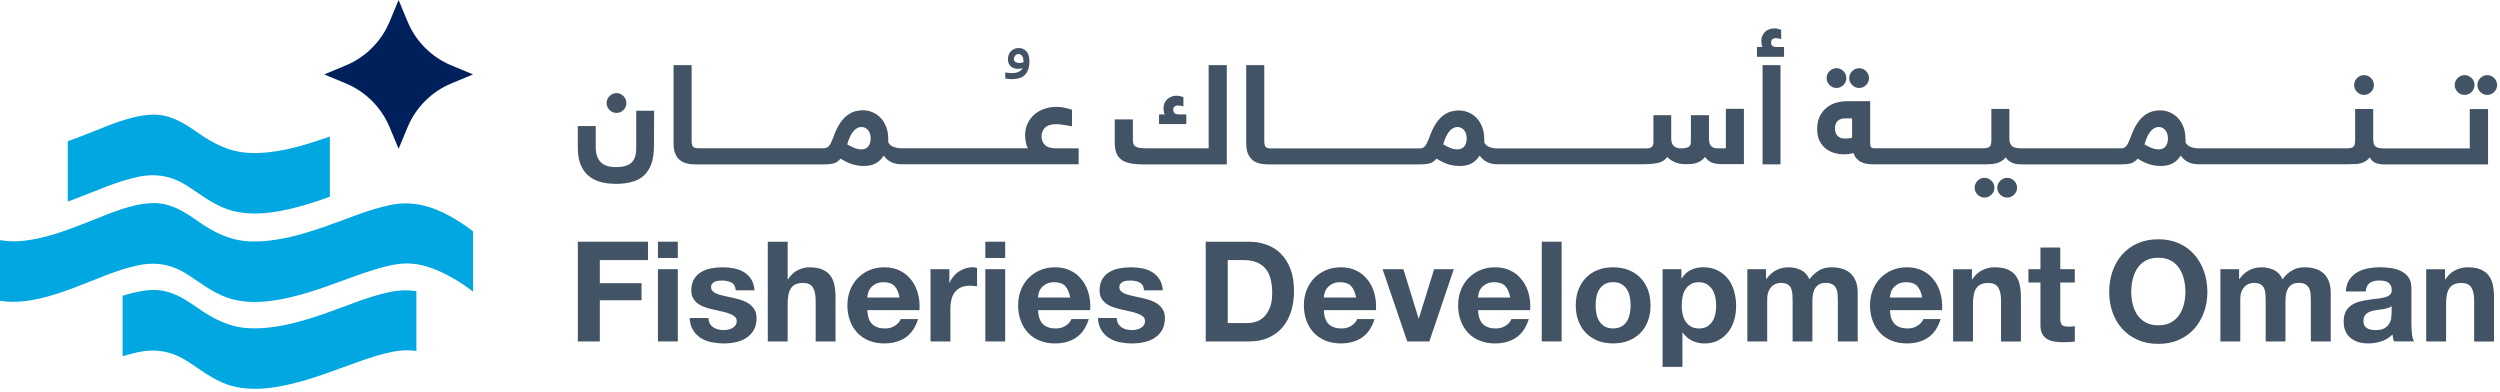 <svg width="555" height="87" viewBox="0 0 555 87" fill="none" xmlns="http://www.w3.org/2000/svg">
<g clip-path="url(#clip0_2060_764)">
<path d="M100.22 18.51L105.01 16.52L100.22 14.53C95.82 12.7 92.31 9.2 90.48 4.79L88.49 0L86.5 4.79C84.67 9.19 81.17 12.7 76.76 14.53L71.97 16.52L76.76 18.51C81.16 20.34 84.67 23.84 86.5 28.25L88.49 33.04L90.48 28.25C92.31 23.85 95.81 20.34 100.22 18.51Z" fill="#00205C"/>
<path d="M73.24 30.291C72.82 30.441 72.4 30.59 71.97 30.741C66.63 32.581 60.94 34.221 55.24 33.941C50.87 33.721 47.29 31.84 43.78 29.37C40.71 27.21 37.64 25.311 33.74 25.46C29.01 25.64 24.41 27.75 20.07 29.451C18.41 30.101 16.74 30.75 15.04 31.36V44.751C15.46 44.6 15.87 44.45 16.28 44.3C21.05 42.531 25.75 40.27 30.76 39.24C34.76 38.42 38.29 39.12 41.7 41.34C44.98 43.471 47.96 45.92 51.85 46.861C57.12 48.13 62.83 46.931 67.92 45.441C69.71 44.91 71.48 44.31 73.23 43.681V30.3L73.24 30.291Z" fill="#00A7E1"/>
<path d="M92.44 64.63C90.59 64.36 88.68 64.39 86.71 64.79C81.65 65.83 76.84 67.98 71.97 69.66C66.63 71.5 60.94 73.14 55.24 72.86C50.87 72.64 47.29 70.76 43.78 68.29C40.71 66.13 37.64 64.23 33.74 64.38C31.53 64.46 29.36 64.98 27.22 65.66V79.09C28.39 78.73 29.57 78.41 30.77 78.16C34.77 77.34 38.3 78.04 41.71 80.26C44.99 82.39 47.97 84.84 51.86 85.78C57.13 87.05 62.84 85.85 67.93 84.36C73.21 82.81 78.26 80.59 83.53 79.01C85.85 78.32 88.28 77.71 90.72 77.77C91.3 77.78 91.87 77.84 92.44 77.93V64.63Z" fill="#00A7E1"/>
<path d="M105.01 51.35C103.44 50.13 101.76 49.02 100.04 48.06C95.85 45.72 91.47 44.52 86.71 45.5C81.64 46.54 76.84 48.69 71.97 50.37C66.63 52.21 60.94 53.85 55.24 53.57C50.87 53.35 47.29 51.47 43.78 49C40.71 46.84 37.64 44.94 33.74 45.09C29.01 45.27 24.41 47.38 20.07 49.08C15.03 51.05 9.84 53.13 4.38 53.53C2.91 53.64 1.44 53.55 0 53.31V66.77C0.27 66.81 0.54 66.86 0.81 66.89C6.08 67.46 11.41 65.74 16.29 63.94C21.06 62.17 25.76 59.91 30.77 58.88C34.77 58.06 38.3 58.76 41.71 60.98C44.99 63.11 47.97 65.56 51.86 66.5C57.13 67.77 62.84 66.57 67.93 65.08C73.21 63.53 78.26 61.31 83.53 59.73C85.85 59.04 88.28 58.43 90.72 58.49C93.41 58.56 96.02 59.46 98.42 60.62C100.73 61.74 102.97 63.14 105.01 64.74V51.37V51.35Z" fill="#00A7E1"/>
<path d="M128.28 75.8H133.16V66.66H142.42V62.87H133.16V57.74H143.85V53.66H128.28V75.8Z" fill="#415364"/>
<path d="M150.47 59.76H146.06V75.8H150.47V59.76Z" fill="#415364"/>
<path d="M150.47 53.66H146.06V57.27H150.47V53.66Z" fill="#415364"/>
<path d="M166.37 67.5C165.89 67.15 165.35 66.88 164.74 66.67C164.13 66.46 163.5 66.29 162.85 66.15C162.24 66.01 161.64 65.88 161.04 65.75C160.44 65.63 159.9 65.48 159.44 65.33C158.97 65.17 158.59 64.97 158.3 64.72C158.01 64.47 157.86 64.15 157.86 63.76C157.86 63.43 157.94 63.17 158.11 62.98C158.28 62.79 158.48 62.63 158.72 62.52C158.96 62.41 159.22 62.34 159.52 62.32C159.81 62.29 160.08 62.28 160.32 62.28C161.11 62.28 161.8 62.43 162.38 62.73C162.96 63.03 163.28 63.6 163.33 64.45H167.51C167.43 63.46 167.18 62.64 166.76 61.99C166.34 61.34 165.8 60.82 165.16 60.42C164.51 60.02 163.78 59.74 162.97 59.58C162.16 59.42 161.31 59.34 160.43 59.34C159.55 59.34 158.72 59.42 157.9 59.57C157.08 59.72 156.34 59.99 155.67 60.38C155 60.77 154.47 61.29 154.07 61.97C153.67 62.64 153.47 63.48 153.47 64.49C153.47 65.2 153.61 65.79 153.9 66.27C154.19 66.75 154.57 67.16 155.05 67.48C155.53 67.81 156.07 68.07 156.68 68.26C157.29 68.46 157.91 68.62 158.55 68.76C159.34 68.92 160.05 69.08 160.67 69.24C161.29 69.4 161.81 69.57 162.23 69.75C162.65 69.93 162.98 70.15 163.21 70.38C163.44 70.62 163.55 70.91 163.55 71.24C163.55 71.63 163.46 71.96 163.27 72.22C163.09 72.48 162.86 72.69 162.58 72.84C162.3 72.99 161.99 73.1 161.64 73.17C161.29 73.24 160.97 73.28 160.66 73.28C160.23 73.28 159.81 73.23 159.41 73.13C159.01 73.03 158.65 72.88 158.34 72.66C158.03 72.44 157.77 72.16 157.58 71.82C157.39 71.48 157.29 71.07 157.29 70.59H153.11C153.15 71.64 153.4 72.53 153.84 73.26C154.28 73.99 154.85 74.57 155.54 75.02C156.23 75.47 157.02 75.78 157.92 75.96C158.81 76.14 159.73 76.24 160.66 76.24C161.59 76.24 162.45 76.15 163.33 75.96C164.21 75.78 164.99 75.46 165.67 75.02C166.35 74.58 166.91 74 167.33 73.29C167.75 72.57 167.96 71.69 167.96 70.64C167.96 69.9 167.82 69.28 167.53 68.78C167.24 68.28 166.86 67.85 166.38 67.5" fill="#415364"/>
<path d="M184.31 61.15C183.88 60.58 183.28 60.14 182.53 59.82C181.78 59.5 180.81 59.34 179.63 59.34C178.81 59.34 177.96 59.56 177.09 59.99C176.22 60.42 175.51 61.1 174.94 62.01H174.86V53.66H170.45V75.8H174.86V67.39C174.86 65.76 175.13 64.59 175.67 63.88C176.21 63.16 177.07 62.81 178.27 62.81C179.3 62.81 180.03 63.14 180.45 63.79C180.87 64.44 181.08 65.43 181.08 66.75V75.81H185.49V65.95C185.49 64.95 185.4 64.05 185.23 63.23C185.06 62.42 184.75 61.73 184.32 61.16" fill="#415364"/>
<path d="M192.53 66.05C192.55 65.75 192.62 65.4 192.73 65C192.84 64.6 193.03 64.23 193.32 63.89C193.6 63.54 193.98 63.25 194.44 63.01C194.91 62.77 195.49 62.65 196.18 62.65C197.26 62.65 198.07 62.94 198.6 63.51C199.13 64.08 199.49 64.93 199.7 66.05H192.54H192.53ZM202.37 62.25C201.72 61.36 200.89 60.65 199.87 60.13C198.86 59.6 197.67 59.34 196.32 59.34C195.09 59.34 193.98 59.56 192.98 59.99C191.98 60.42 191.11 61.02 190.39 61.77C189.67 62.52 189.11 63.42 188.71 64.45C188.31 65.49 188.12 66.6 188.12 67.79C188.12 68.98 188.31 70.16 188.7 71.2C189.08 72.24 189.63 73.13 190.33 73.88C191.03 74.63 191.89 75.21 192.9 75.62C193.91 76.03 195.06 76.24 196.33 76.24C198.14 76.24 199.69 75.82 200.97 74.97C202.26 74.12 203.2 72.75 203.81 70.84H199.94C199.8 71.33 199.41 71.8 198.77 72.25C198.13 72.7 197.37 72.92 196.48 72.92C195.23 72.92 194.28 72.59 193.62 71.94C192.96 71.29 192.6 70.26 192.55 68.85H204.12C204.21 67.6 204.1 66.41 203.81 65.28C203.52 64.15 203.05 63.13 202.39 62.25" fill="#415364"/>
<path d="M214.34 59.58C213.81 59.74 213.32 59.98 212.87 60.28C212.41 60.58 212.01 60.95 211.66 61.37C211.31 61.79 211.03 62.25 210.84 62.75H210.76V59.76H206.58V75.8H210.99V68.58C210.99 67.88 211.06 67.21 211.2 66.57C211.34 65.94 211.58 65.39 211.92 64.93C212.26 64.47 212.71 64.1 213.28 63.83C213.84 63.56 214.53 63.42 215.33 63.42C215.59 63.42 215.87 63.44 216.16 63.47C216.45 63.5 216.7 63.54 216.91 63.58V59.48C216.59 59.38 216.27 59.33 215.93 59.33C215.4 59.33 214.87 59.41 214.34 59.57" fill="#415364"/>
<path d="M223.15 59.76H218.74V75.8H223.15V59.76Z" fill="#415364"/>
<path d="M223.15 53.66H218.74V57.27H223.15V53.66Z" fill="#415364"/>
<path d="M230.42 66.05C230.44 65.75 230.51 65.4 230.61 65C230.72 64.6 230.91 64.23 231.2 63.89C231.48 63.54 231.86 63.25 232.32 63.01C232.79 62.77 233.37 62.65 234.06 62.65C235.14 62.65 235.95 62.94 236.48 63.51C237.01 64.08 237.37 64.93 237.58 66.05H230.42ZM240.27 62.25C239.62 61.36 238.79 60.65 237.77 60.13C236.76 59.6 235.57 59.34 234.22 59.34C232.99 59.34 231.88 59.56 230.88 59.99C229.88 60.42 229.01 61.02 228.29 61.77C227.57 62.52 227.01 63.42 226.61 64.45C226.21 65.49 226.02 66.6 226.02 67.79C226.02 68.98 226.21 70.16 226.6 71.2C226.98 72.24 227.53 73.13 228.23 73.88C228.93 74.63 229.79 75.21 230.8 75.62C231.81 76.03 232.96 76.24 234.23 76.24C236.04 76.24 237.59 75.82 238.87 74.97C240.16 74.12 241.1 72.75 241.71 70.84H237.84C237.7 71.33 237.31 71.8 236.67 72.25C236.03 72.7 235.27 72.92 234.38 72.92C233.13 72.92 232.18 72.59 231.52 71.94C230.86 71.29 230.5 70.26 230.45 68.85H242.02C242.11 67.6 242 66.41 241.71 65.28C241.42 64.15 240.95 63.13 240.29 62.25" fill="#415364"/>
<path d="M257.01 67.5C256.53 67.15 255.99 66.88 255.38 66.67C254.77 66.46 254.14 66.29 253.49 66.15C252.88 66.01 252.28 65.88 251.68 65.75C251.08 65.63 250.54 65.48 250.08 65.33C249.61 65.17 249.23 64.97 248.94 64.72C248.65 64.47 248.5 64.15 248.5 63.76C248.5 63.43 248.58 63.17 248.75 62.98C248.92 62.79 249.12 62.63 249.36 62.52C249.6 62.41 249.86 62.34 250.16 62.32C250.45 62.29 250.72 62.28 250.96 62.28C251.75 62.28 252.44 62.43 253.02 62.73C253.6 63.03 253.92 63.6 253.97 64.45H258.15C258.07 63.46 257.82 62.64 257.4 61.99C256.98 61.34 256.44 60.82 255.8 60.42C255.15 60.02 254.42 59.74 253.61 59.58C252.8 59.42 251.95 59.34 251.07 59.34C250.19 59.34 249.36 59.42 248.54 59.57C247.72 59.72 246.98 59.99 246.31 60.38C245.64 60.77 245.11 61.29 244.71 61.97C244.31 62.64 244.11 63.48 244.11 64.49C244.11 65.2 244.25 65.79 244.54 66.27C244.83 66.75 245.21 67.16 245.69 67.48C246.17 67.81 246.71 68.07 247.32 68.26C247.93 68.46 248.55 68.62 249.19 68.76C249.98 68.92 250.69 69.08 251.31 69.24C251.93 69.4 252.45 69.57 252.87 69.75C253.29 69.93 253.62 70.15 253.85 70.38C254.08 70.62 254.19 70.91 254.19 71.24C254.19 71.63 254.1 71.96 253.91 72.22C253.73 72.48 253.5 72.69 253.22 72.84C252.94 72.99 252.63 73.1 252.28 73.17C251.93 73.24 251.61 73.28 251.3 73.28C250.87 73.28 250.45 73.23 250.05 73.13C249.65 73.03 249.29 72.88 248.98 72.66C248.67 72.44 248.41 72.16 248.22 71.82C248.03 71.48 247.93 71.07 247.93 70.59H243.75C243.79 71.64 244.04 72.53 244.48 73.26C244.92 73.99 245.49 74.57 246.18 75.02C246.87 75.47 247.66 75.78 248.56 75.96C249.45 76.14 250.37 76.24 251.3 76.24C252.23 76.24 253.09 76.15 253.97 75.96C254.85 75.78 255.63 75.46 256.31 75.02C256.99 74.58 257.55 74 257.97 73.29C258.39 72.57 258.61 71.69 258.61 70.64C258.61 69.9 258.47 69.28 258.18 68.78C257.89 68.28 257.51 67.85 257.03 67.5" fill="#415364"/>
<path d="M281.95 68.17C281.63 69.02 281.22 69.71 280.71 70.24C280.2 70.77 279.61 71.15 278.94 71.38C278.28 71.61 277.59 71.72 276.89 71.72H272.56V57.74H276.03C277.23 57.74 278.24 57.91 279.06 58.26C279.87 58.61 280.53 59.1 281.03 59.74C281.53 60.38 281.89 61.15 282.1 62.05C282.32 62.95 282.43 63.95 282.43 65.06C282.43 66.29 282.27 67.32 281.96 68.17M284.42 56.38C283.52 55.47 282.45 54.79 281.22 54.34C279.99 53.88 278.66 53.66 277.22 53.66H267.67V75.8H277.22C278.92 75.8 280.4 75.52 281.65 74.95C282.9 74.38 283.94 73.6 284.77 72.61C285.6 71.62 286.22 70.44 286.64 69.07C287.06 67.7 287.27 66.22 287.27 64.61C287.27 62.77 287.02 61.16 286.51 59.79C286.01 58.42 285.3 57.29 284.4 56.38" fill="#415364"/>
<path d="M293.88 66.05C293.9 65.75 293.97 65.4 294.08 65C294.19 64.6 294.38 64.23 294.67 63.89C294.95 63.54 295.33 63.25 295.79 63.01C296.26 62.77 296.84 62.65 297.53 62.65C298.61 62.65 299.42 62.94 299.95 63.51C300.48 64.08 300.84 64.93 301.05 66.05H293.89H293.88ZM303.72 62.25C303.07 61.36 302.24 60.65 301.22 60.13C300.21 59.6 299.02 59.34 297.66 59.34C296.43 59.34 295.32 59.56 294.32 59.99C293.32 60.42 292.45 61.02 291.73 61.77C291.01 62.52 290.45 63.42 290.05 64.45C289.65 65.49 289.46 66.6 289.46 67.79C289.46 68.98 289.65 70.16 290.04 71.2C290.42 72.24 290.97 73.13 291.67 73.88C292.37 74.63 293.23 75.21 294.24 75.62C295.25 76.03 296.4 76.24 297.66 76.24C299.47 76.24 301.02 75.82 302.31 74.97C303.6 74.12 304.54 72.75 305.15 70.84H301.28C301.14 71.33 300.75 71.8 300.11 72.25C299.47 72.7 298.71 72.92 297.82 72.92C296.57 72.92 295.62 72.59 294.96 71.94C294.3 71.29 293.94 70.26 293.89 68.85H305.46C305.55 67.6 305.44 66.41 305.15 65.28C304.86 64.15 304.39 63.13 303.73 62.25" fill="#415364"/>
<path d="M314.98 70.71H314.93L311.55 59.76H306.93L312.41 75.8H317.32L322.74 59.76H318.38L314.98 70.71Z" fill="#415364"/>
<path d="M328.11 66.05C328.13 65.75 328.2 65.4 328.3 65C328.41 64.6 328.6 64.23 328.89 63.89C329.17 63.54 329.55 63.25 330.01 63.01C330.48 62.77 331.06 62.65 331.75 62.65C332.83 62.65 333.64 62.94 334.17 63.51C334.7 64.08 335.06 64.93 335.27 66.05H328.11ZM337.95 62.25C337.3 61.36 336.47 60.65 335.45 60.13C334.44 59.6 333.25 59.34 331.9 59.34C330.67 59.34 329.56 59.56 328.56 59.99C327.56 60.42 326.69 61.02 325.97 61.77C325.25 62.52 324.69 63.42 324.29 64.45C323.89 65.49 323.7 66.6 323.7 67.79C323.7 68.98 323.89 70.16 324.28 71.2C324.66 72.24 325.21 73.13 325.91 73.88C326.61 74.63 327.47 75.21 328.48 75.62C329.49 76.03 330.64 76.24 331.91 76.24C333.72 76.24 335.27 75.82 336.55 74.97C337.84 74.12 338.78 72.75 339.39 70.84H335.52C335.38 71.33 334.99 71.8 334.35 72.25C333.71 72.7 332.95 72.92 332.06 72.92C330.81 72.92 329.86 72.59 329.2 71.94C328.54 71.29 328.18 70.26 328.13 68.85H339.7C339.79 67.6 339.68 66.41 339.39 65.28C339.1 64.15 338.63 63.13 337.97 62.25" fill="#415364"/>
<path d="M346.68 53.66H342.27V75.8H346.68V53.66Z" fill="#415364"/>
<path d="M361.81 69.67C361.68 70.28 361.47 70.83 361.18 71.31C360.88 71.79 360.48 72.18 359.98 72.47C359.48 72.76 358.85 72.91 358.1 72.91C357.35 72.91 356.73 72.76 356.24 72.47C355.75 72.18 355.35 71.79 355.04 71.31C354.74 70.83 354.52 70.28 354.41 69.67C354.29 69.06 354.23 68.43 354.23 67.79C354.23 67.15 354.29 66.52 354.41 65.89C354.53 65.27 354.74 64.72 355.04 64.25C355.34 63.78 355.74 63.39 356.24 63.09C356.73 62.79 357.35 62.64 358.1 62.64C358.85 62.64 359.48 62.79 359.98 63.09C360.48 63.39 360.89 63.77 361.18 64.25C361.48 64.72 361.69 65.27 361.81 65.89C361.93 66.51 362 67.15 362 67.79C362 68.43 361.94 69.06 361.81 69.67ZM364.15 61.65C363.42 60.91 362.55 60.34 361.53 59.94C360.51 59.54 359.37 59.34 358.1 59.34C356.83 59.34 355.71 59.54 354.69 59.94C353.68 60.34 352.81 60.91 352.09 61.65C351.37 62.39 350.81 63.28 350.41 64.32C350.01 65.36 349.82 66.52 349.82 67.8C349.82 69.08 350.02 70.25 350.41 71.28C350.81 72.31 351.36 73.19 352.09 73.93C352.81 74.67 353.68 75.24 354.69 75.64C355.7 76.04 356.84 76.24 358.1 76.24C359.36 76.24 360.51 76.04 361.53 75.64C362.55 75.24 363.42 74.67 364.15 73.93C364.88 73.19 365.44 72.31 365.83 71.28C366.22 70.25 366.42 69.09 366.42 67.8C366.42 66.51 366.22 65.36 365.83 64.32C365.44 63.28 364.88 62.39 364.15 61.65Z" fill="#415364"/>
<path d="M380.8 69.73C380.67 70.34 380.46 70.87 380.16 71.34C379.86 71.81 379.46 72.19 378.98 72.48C378.5 72.77 377.9 72.92 377.18 72.92C376.46 72.92 375.85 72.77 375.37 72.48C374.89 72.19 374.49 71.81 374.19 71.34C373.89 70.87 373.67 70.34 373.54 69.73C373.41 69.12 373.34 68.49 373.34 67.83C373.34 67.17 373.4 66.55 373.52 65.92C373.64 65.29 373.85 64.73 374.15 64.26C374.45 63.79 374.85 63.4 375.33 63.1C375.81 62.8 376.41 62.65 377.13 62.65C377.85 62.65 378.43 62.8 378.92 63.1C379.41 63.4 379.81 63.79 380.12 64.27C380.43 64.75 380.65 65.31 380.79 65.93C380.93 66.55 380.99 67.19 380.99 67.83C380.99 68.47 380.93 69.13 380.8 69.73ZM383.63 61.94C383.03 61.16 382.27 60.53 381.36 60.05C380.45 59.57 379.36 59.33 378.11 59.33C377.12 59.33 376.21 59.53 375.39 59.92C374.56 60.31 373.88 60.94 373.35 61.81H373.27V59.76H369.09V81.45H373.5V73.82H373.57C374.1 74.61 374.79 75.21 375.64 75.63C376.49 76.04 377.4 76.25 378.37 76.25C379.55 76.25 380.58 76.02 381.46 75.55C382.34 75.08 383.07 74.47 383.67 73.7C384.26 72.94 384.7 72.05 384.99 71.06C385.28 70.06 385.42 69.03 385.42 67.97C385.42 66.83 385.28 65.74 384.99 64.69C384.7 63.64 384.26 62.73 383.66 61.95" fill="#415364"/>
<path d="M410.75 60.63C410.23 60.17 409.61 59.84 408.89 59.64C408.17 59.44 407.39 59.34 406.54 59.34C405.42 59.34 404.45 59.61 403.64 60.15C402.82 60.69 402.17 61.31 401.7 62.01C401.27 61.03 400.63 60.34 399.79 59.94C398.95 59.54 398.02 59.34 397.02 59.34C396.02 59.34 395.05 59.57 394.23 60.02C393.41 60.48 392.71 61.12 392.14 61.94H392.06V59.76H387.91V75.8H392.32V66.49C392.32 65.71 392.43 65.07 392.66 64.59C392.89 64.1 393.16 63.73 393.47 63.47C393.78 63.21 394.11 63.03 394.45 62.94C394.79 62.85 395.06 62.8 395.28 62.8C396 62.8 396.54 62.92 396.9 63.16C397.26 63.4 397.52 63.72 397.66 64.11C397.8 64.5 397.89 64.94 397.92 65.41C397.95 65.88 397.96 66.35 397.96 66.8V75.8H402.35V66.87C402.35 66.37 402.39 65.88 402.46 65.4C402.54 64.92 402.68 64.48 402.9 64.1C403.12 63.71 403.42 63.4 403.8 63.16C404.18 62.92 404.68 62.8 405.31 62.8C405.94 62.8 406.4 62.9 406.77 63.11C407.13 63.32 407.41 63.6 407.6 63.95C407.79 64.3 407.9 64.72 407.94 65.19C407.98 65.67 408 66.17 408 66.7V75.8H412.41V65.06C412.41 64.03 412.27 63.15 411.98 62.42C411.69 61.69 411.29 61.09 410.77 60.63" fill="#415364"/>
<path d="M419.55 66.05C419.57 65.75 419.64 65.4 419.75 65C419.86 64.6 420.05 64.23 420.34 63.89C420.62 63.54 421 63.25 421.46 63.01C421.93 62.77 422.51 62.65 423.2 62.65C424.28 62.65 425.09 62.94 425.62 63.51C426.15 64.08 426.51 64.93 426.72 66.05H419.56H419.55ZM429.39 62.25C428.74 61.36 427.91 60.65 426.89 60.13C425.88 59.6 424.69 59.34 423.34 59.34C422.11 59.34 421 59.56 420 59.99C419 60.42 418.13 61.02 417.41 61.77C416.69 62.52 416.13 63.42 415.73 64.45C415.33 65.49 415.14 66.6 415.14 67.79C415.14 68.98 415.33 70.16 415.72 71.2C416.1 72.24 416.65 73.13 417.35 73.88C418.05 74.63 418.91 75.21 419.92 75.62C420.93 76.03 422.08 76.24 423.35 76.24C425.16 76.24 426.71 75.82 427.99 74.97C429.28 74.12 430.22 72.75 430.83 70.84H426.96C426.82 71.33 426.43 71.8 425.79 72.25C425.15 72.7 424.39 72.92 423.5 72.92C422.25 72.92 421.3 72.59 420.64 71.94C419.98 71.29 419.62 70.26 419.57 68.85H431.14C431.23 67.6 431.12 66.41 430.83 65.28C430.54 64.15 430.07 63.13 429.41 62.25" fill="#415364"/>
<path d="M447.45 61.15C447.02 60.58 446.42 60.14 445.67 59.82C444.92 59.5 443.95 59.34 442.77 59.34C441.84 59.34 440.93 59.56 440.04 59.99C439.16 60.42 438.43 61.1 437.87 62.01H437.77V59.77H433.59V75.81H438V67.4C438 65.77 438.27 64.6 438.81 63.89C439.35 63.17 440.21 62.82 441.41 62.82C442.44 62.82 443.17 63.15 443.59 63.8C444.01 64.45 444.23 65.44 444.23 66.76V75.82H448.64V65.96C448.64 64.96 448.55 64.06 448.38 63.24C448.21 62.43 447.9 61.74 447.47 61.17" fill="#415364"/>
<path d="M457.39 54.96H452.98V59.76H450.31V62.72H452.98V72.17C452.98 72.97 453.11 73.62 453.38 74.12C453.65 74.62 454.01 75.01 454.49 75.28C454.96 75.56 455.5 75.74 456.1 75.83C456.7 75.92 457.35 75.97 458.04 75.97C458.47 75.97 458.92 75.96 459.37 75.94C459.82 75.92 460.24 75.88 460.61 75.83V72.4C460.2 72.48 459.74 72.51 459.24 72.51C458.49 72.51 458 72.39 457.75 72.14C457.5 71.89 457.38 71.39 457.38 70.64V62.72H460.6V59.76H457.38V54.96H457.39Z" fill="#415364"/>
<path d="M484.83 67.53C484.61 68.41 484.27 69.2 483.79 69.91C483.31 70.62 482.69 71.18 481.93 71.59C481.17 72.01 480.24 72.22 479.14 72.22C478.04 72.22 477.11 72.01 476.35 71.59C475.59 71.17 474.97 70.61 474.49 69.91C474.02 69.21 473.67 68.41 473.46 67.53C473.24 66.65 473.13 65.75 473.13 64.81C473.13 63.87 473.24 62.91 473.46 62C473.68 61.09 474.02 60.28 474.49 59.56C474.96 58.84 475.58 58.27 476.35 57.85C477.11 57.43 478.04 57.22 479.14 57.22C480.24 57.22 481.17 57.43 481.93 57.85C482.69 58.27 483.32 58.84 483.79 59.56C484.27 60.28 484.61 61.09 484.83 62C485.05 62.91 485.16 63.85 485.16 64.81C485.16 65.77 485.05 66.65 484.83 67.53ZM487.13 56.51C486.2 55.45 485.07 54.62 483.73 54.02C482.39 53.42 480.86 53.12 479.13 53.12C477.4 53.12 475.89 53.42 474.54 54.02C473.19 54.62 472.06 55.45 471.12 56.51C470.19 57.57 469.47 58.81 468.98 60.23C468.49 61.65 468.24 63.18 468.24 64.82C468.24 66.46 468.49 67.91 468.98 69.32C469.47 70.72 470.19 71.94 471.12 72.98C472.05 74.02 473.19 74.83 474.54 75.44C475.88 76.04 477.41 76.34 479.13 76.34C480.85 76.34 482.39 76.04 483.73 75.44C485.07 74.84 486.2 74.02 487.13 72.98C488.06 71.94 488.77 70.72 489.28 69.32C489.78 67.92 490.04 66.42 490.04 64.82C490.04 63.22 489.79 61.65 489.28 60.23C488.78 58.81 488.06 57.57 487.13 56.51Z" fill="#415364"/>
<path d="M515.77 60.63C515.25 60.17 514.63 59.84 513.91 59.64C513.19 59.44 512.4 59.34 511.56 59.34C510.44 59.34 509.48 59.61 508.66 60.15C507.84 60.69 507.19 61.31 506.72 62.01C506.29 61.03 505.65 60.34 504.81 59.94C503.97 59.54 503.04 59.34 502.04 59.34C501.04 59.34 500.07 59.57 499.25 60.02C498.43 60.48 497.73 61.12 497.16 61.94H497.08V59.76H492.93V75.8H497.34V66.49C497.34 65.71 497.45 65.07 497.68 64.59C497.91 64.1 498.18 63.73 498.49 63.47C498.8 63.21 499.13 63.03 499.47 62.94C499.81 62.85 500.08 62.8 500.3 62.8C501.02 62.8 501.56 62.92 501.92 63.16C502.28 63.4 502.54 63.72 502.68 64.11C502.83 64.51 502.91 64.94 502.94 65.41C502.97 65.88 502.98 66.35 502.98 66.8V75.8H507.37V66.87C507.37 66.37 507.41 65.88 507.48 65.4C507.56 64.92 507.7 64.48 507.92 64.1C508.14 63.71 508.44 63.4 508.81 63.16C509.19 62.92 509.69 62.8 510.32 62.8C510.95 62.8 511.41 62.9 511.78 63.11C512.14 63.32 512.42 63.6 512.61 63.95C512.8 64.3 512.91 64.72 512.95 65.19C512.99 65.67 513.01 66.17 513.01 66.7V75.8H517.42V65.06C517.42 64.03 517.28 63.15 516.99 62.42C516.7 61.69 516.3 61.09 515.78 60.63" fill="#415364"/>
<path d="M530.93 69.59C530.93 69.85 530.9 70.19 530.85 70.6C530.8 71.01 530.66 71.42 530.43 71.82C530.2 72.22 529.85 72.57 529.38 72.85C528.91 73.14 528.24 73.28 527.37 73.28C527.01 73.28 526.67 73.25 526.35 73.19C526.02 73.13 525.73 73.02 525.48 72.86C525.23 72.7 525.03 72.5 524.89 72.24C524.75 71.99 524.68 71.65 524.68 71.24C524.68 70.83 524.75 70.5 524.89 70.22C525.03 69.94 525.22 69.72 525.47 69.55C525.71 69.38 525.99 69.24 526.29 69.13C526.59 69.02 526.92 68.94 527.28 68.89C527.62 68.82 527.96 68.77 528.32 68.74C528.68 68.7 529.02 68.65 529.34 68.58C529.66 68.51 529.96 68.44 530.24 68.34C530.52 68.25 530.76 68.12 530.94 67.96V69.59H530.93ZM535.33 72.22V63.89C535.33 62.94 535.11 62.16 534.68 61.56C534.25 60.96 533.69 60.5 533.01 60.17C532.33 59.84 531.58 59.62 530.75 59.5C529.92 59.39 529.1 59.33 528.29 59.33C527.39 59.33 526.5 59.42 525.63 59.59C524.76 59.76 523.97 60.06 523.27 60.47C522.57 60.88 521.99 61.43 521.54 62.11C521.08 62.79 520.83 63.66 520.78 64.7H525.19C525.27 63.83 525.56 63.21 526.06 62.84C526.56 62.47 527.24 62.28 528.09 62.28C528.49 62.28 528.86 62.3 529.2 62.35C529.54 62.4 529.84 62.5 530.1 62.66C530.35 62.82 530.56 63.03 530.72 63.31C530.88 63.59 530.96 63.96 530.96 64.44C530.96 64.92 530.81 65.24 530.52 65.48C530.23 65.72 529.84 65.9 529.36 66.03C528.88 66.15 528.32 66.25 527.7 66.31C527.08 66.37 526.42 66.45 525.74 66.56C525.07 66.66 524.41 66.8 523.76 66.97C523.11 67.15 522.52 67.41 522 67.76C521.48 68.11 521.06 68.58 520.76 69.17C520.45 69.76 520.3 70.51 520.3 71.42C520.3 72.24 520.44 72.96 520.71 73.56C520.99 74.16 521.37 74.66 521.87 75.06C522.37 75.46 522.95 75.75 523.61 75.95C524.27 76.15 524.98 76.24 525.74 76.24C526.74 76.24 527.71 76.09 528.66 75.78C529.61 75.48 530.44 74.97 531.14 74.25C531.16 74.51 531.2 74.77 531.25 75.03C531.3 75.29 531.37 75.55 531.45 75.79H535.92C535.71 75.45 535.57 74.96 535.48 74.29C535.39 73.63 535.35 72.93 535.35 72.21" fill="#415364"/>
<path d="M552.48 61.15C552.05 60.58 551.45 60.14 550.7 59.82C549.95 59.5 548.98 59.34 547.8 59.34C546.87 59.34 545.96 59.56 545.07 59.99C544.19 60.42 543.46 61.1 542.9 62.01H542.8V59.77H538.62V75.81H543.03V67.4C543.03 65.77 543.3 64.6 543.84 63.89C544.38 63.17 545.24 62.82 546.44 62.82C547.47 62.82 548.2 63.15 548.62 63.8C549.04 64.45 549.26 65.44 549.26 66.76V75.82H553.67V65.96C553.67 64.96 553.58 64.06 553.41 63.24C553.24 62.43 552.93 61.74 552.5 61.17" fill="#415364"/>
<path d="M136.68 40.82C137.99 40.82 139.17 40.68 140.23 40.4C141.29 40.12 142.19 39.65 142.92 38.99C143.65 38.33 144.21 37.46 144.6 36.38C144.99 35.3 145.18 33.95 145.18 32.33L145.21 24.58H141.24V32.88C141.24 34.4 140.88 35.49 140.15 36.13C139.42 36.78 138.3 37.1 136.79 37.1C135.19 37.1 134.04 36.72 133.32 35.96C132.61 35.2 132.25 34.1 132.25 32.67V27.98H128.27V32.82C128.27 35.45 128.98 37.44 130.39 38.79C131.8 40.14 133.9 40.81 136.67 40.81" fill="#415364"/>
<path d="M136.86 25.07C137.46 25.07 137.98 24.85 138.41 24.42C138.84 23.99 139.06 23.48 139.06 22.88C139.06 22.28 138.84 21.77 138.41 21.33C137.98 20.89 137.46 20.67 136.86 20.67C136.26 20.67 135.75 20.89 135.32 21.33C134.89 21.77 134.67 22.28 134.67 22.88C134.67 23.48 134.89 23.99 135.32 24.42C135.75 24.85 136.26 25.07 136.86 25.07Z" fill="#415364"/>
<path d="M226.81 13.92C226.64 13.96 226.46 13.98 226.27 13.98C226.05 13.98 225.8 13.92 225.52 13.81C225.23 13.7 225.09 13.46 225.09 13.11C225.09 12.85 225.18 12.6 225.36 12.36C225.54 12.12 225.8 12 226.14 12C226.44 12 226.7 12.14 226.9 12.41C227.11 12.69 227.21 13.08 227.21 13.58V13.81C227.11 13.85 226.98 13.89 226.81 13.93M224.65 17.57C225.21 17.57 225.74 17.5 226.22 17.37C226.71 17.24 227.12 17.01 227.45 16.7C227.78 16.39 228.05 15.98 228.24 15.48C228.43 14.98 228.53 14.34 228.53 13.58C228.53 12.55 228.29 11.81 227.83 11.35C227.36 10.89 226.8 10.66 226.14 10.66C225.48 10.66 224.89 10.89 224.44 11.36C223.99 11.83 223.76 12.43 223.76 13.15C223.76 13.81 223.97 14.33 224.38 14.71C224.8 15.09 225.33 15.28 225.97 15.28C226.36 15.28 226.7 15.23 226.99 15.12C226.85 15.42 226.6 15.68 226.23 15.9C225.86 16.12 225.33 16.22 224.64 16.22C224.52 16.22 224.31 16.21 224.02 16.19C223.72 16.17 223.44 16.13 223.17 16.08V17.41C223.38 17.46 223.61 17.51 223.88 17.53C224.15 17.56 224.4 17.57 224.64 17.57" fill="#415364"/>
<path d="M192.76 32.5C192.4 32.94 191.9 33.16 191.24 33.16C190.71 33.16 190.18 33.05 189.65 32.84C189.12 32.62 188.6 32.36 188.08 32.05C188.46 30.75 188.9 29.8 189.42 29.18C189.93 28.57 190.51 28.24 191.14 28.19C191.52 28.19 191.84 28.26 192.12 28.41C192.4 28.56 192.62 28.75 192.8 29C192.98 29.25 193.11 29.52 193.18 29.83C193.26 30.13 193.29 30.44 193.29 30.75C193.29 31.47 193.11 32.06 192.76 32.5ZM239.45 32.93H234.58C233.34 32.93 232.47 32.68 231.97 32.19C231.47 31.7 231.22 31.04 231.22 30.22C231.22 29.49 231.48 28.86 232 28.34C232.52 27.82 233.38 27.56 234.59 27.56C234.86 27.56 235.33 27.61 236.01 27.71C236.69 27.81 237.35 27.92 237.98 28.03V24.37C237.63 24.23 237.13 24.09 236.46 23.94C235.79 23.79 235.12 23.72 234.45 23.72C233.63 23.72 232.81 23.85 232 24.11C231.19 24.37 230.45 24.76 229.79 25.29C229.13 25.82 228.6 26.49 228.19 27.29C227.78 28.09 227.57 29.04 227.57 30.11C227.57 30.5 227.62 30.97 227.72 31.52C227.82 32.07 227.98 32.53 228.18 32.91H200.01C199.5 32.91 198.97 32.82 198.42 32.63C197.87 32.44 197.46 32.09 197.19 31.59C197.19 31.47 197.19 31.35 197.19 31.23C197.19 31.11 197.19 30.98 197.19 30.82C197.19 29.89 197.05 29.04 196.76 28.25C196.47 27.47 196.08 26.8 195.58 26.25C195.08 25.7 194.48 25.27 193.78 24.95C193.08 24.64 192.33 24.48 191.53 24.48C190.97 24.48 190.39 24.56 189.81 24.72C189.22 24.88 188.64 25.18 188.05 25.62C187.47 26.06 186.92 26.67 186.41 27.46C185.9 28.24 185.42 29.26 184.99 30.51C184.7 31.3 184.41 31.89 184.12 32.3C183.83 32.71 183.41 32.91 182.86 32.91H155.6H155.03C154.54 32.91 154.17 32.82 153.92 32.63C153.67 32.44 153.54 31.99 153.54 31.26V14.46H149.53V31.83C149.53 32.71 149.65 33.46 149.89 34.06C150.13 34.66 150.46 35.14 150.88 35.49C151.3 35.85 151.81 36.1 152.39 36.26C152.97 36.42 153.62 36.49 154.31 36.49H155.61H183.15C183.81 36.49 184.42 36.43 184.98 36.3C185.54 36.18 186.09 35.82 186.62 35.22C187.55 35.81 188.43 36.23 189.26 36.48C190.09 36.73 190.92 36.85 191.75 36.85C192.85 36.85 193.76 36.64 194.47 36.23C195.18 35.82 195.75 35.25 196.19 34.53C196.64 35.19 197.2 35.68 197.86 35.99C198.44 36.27 199.08 36.42 199.77 36.45C199.85 36.45 199.93 36.46 200.01 36.46H239.46V32.9L239.45 32.93Z" fill="#415364"/>
<path d="M248.85 35.38C249.34 35.77 250 36.05 250.82 36.23C251.65 36.41 252.67 36.5 253.89 36.5H272.35V14.46H268.32V32.93H255.03C254.33 32.93 253.75 32.91 253.3 32.87C252.85 32.83 252.49 32.74 252.22 32.6C251.96 32.46 251.77 32.27 251.66 32.03C251.55 31.79 251.5 31.47 251.5 31.06V26.51H247.47V31.59C247.47 32.47 247.58 33.23 247.79 33.85C248.01 34.47 248.36 34.98 248.85 35.36" fill="#415364"/>
<path d="M263.36 25.39H261.73C261.23 25.39 260.9 25.29 260.72 25.08C260.54 24.87 260.45 24.64 260.45 24.37C260.45 24.1 260.54 23.87 260.72 23.69C260.9 23.51 261.18 23.42 261.57 23.42C261.8 23.42 262.18 23.48 262.72 23.6V21.56C262.51 21.48 262.28 21.41 262.01 21.35C261.74 21.29 261.44 21.25 261.1 21.25C260.76 21.25 260.41 21.31 260.08 21.44C259.75 21.56 259.44 21.75 259.17 21.98C258.9 22.22 258.69 22.52 258.53 22.88C258.37 23.24 258.3 23.66 258.3 24.13C258.3 24.29 258.32 24.5 258.36 24.77C258.4 25.03 258.47 25.24 258.57 25.39H257.31V27.54H263.36V25.39Z" fill="#415364"/>
<path d="M325.07 32.5C324.71 32.94 324.21 33.16 323.55 33.16C323.02 33.16 322.49 33.05 321.96 32.84C321.43 32.62 320.91 32.36 320.39 32.05C320.77 30.75 321.21 29.8 321.73 29.18C322.24 28.57 322.82 28.24 323.45 28.19C323.83 28.19 324.15 28.26 324.43 28.41C324.7 28.56 324.93 28.75 325.11 29C325.29 29.25 325.41 29.52 325.49 29.83C325.57 30.13 325.6 30.44 325.6 30.75C325.6 31.47 325.42 32.06 325.07 32.5ZM383.13 32.93H381.22C380 32.93 379.39 32.22 379.39 30.81V25.57H375.38V31.46C375.38 32.09 375.17 32.49 374.75 32.67C374.33 32.85 373.82 32.94 373.21 32.94C372.45 32.94 371.9 32.75 371.54 32.37C371.18 31.99 371.01 31.47 371.01 30.82V25.58H367.06V31.47C367.06 31.83 367.02 32.1 366.93 32.3C366.84 32.49 366.71 32.64 366.52 32.75C366.33 32.85 366.09 32.91 365.8 32.93C365.51 32.95 365.14 32.95 364.68 32.95H332.33C331.82 32.95 331.29 32.86 330.74 32.67C330.19 32.48 329.78 32.13 329.51 31.63C329.51 31.51 329.51 31.39 329.51 31.27C329.51 31.15 329.51 31.02 329.51 30.86C329.51 29.93 329.37 29.08 329.08 28.29C328.79 27.51 328.4 26.84 327.9 26.29C327.4 25.74 326.8 25.31 326.09 24.99C325.39 24.68 324.64 24.52 323.84 24.52C323.28 24.52 322.7 24.6 322.12 24.76C321.53 24.92 320.95 25.22 320.36 25.66C319.78 26.1 319.23 26.71 318.72 27.5C318.21 28.28 317.74 29.3 317.3 30.55C317.01 31.34 316.72 31.93 316.43 32.34C316.14 32.75 315.72 32.95 315.17 32.95H282.73H282.16C281.67 32.95 281.3 32.86 281.05 32.67C280.8 32.48 280.67 32.03 280.67 31.3V14.46H276.66V31.83C276.66 32.71 276.78 33.46 277.02 34.06C277.26 34.66 277.59 35.14 278.01 35.49C278.43 35.85 278.94 36.1 279.52 36.26C280.11 36.42 280.75 36.49 281.44 36.49H282.74H315.46C316.12 36.49 316.73 36.43 317.29 36.3C317.85 36.18 318.4 35.82 318.92 35.22C319.85 35.81 320.73 36.23 321.56 36.48C322.39 36.73 323.22 36.85 324.05 36.85C325.15 36.85 326.06 36.64 326.77 36.23C327.48 35.82 328.05 35.25 328.49 34.53C328.94 35.19 329.5 35.68 330.16 35.99C330.74 36.27 331.38 36.42 332.07 36.45C332.15 36.45 332.23 36.46 332.31 36.46H364.61C365.98 36.46 367.11 36.37 367.99 36.19C368.88 36.01 369.6 35.57 370.16 34.85C370.46 35.24 370.97 35.6 371.68 35.94C372.39 36.28 373.27 36.45 374.32 36.45C374.65 36.45 375 36.44 375.36 36.42C375.72 36.4 376.08 36.34 376.45 36.23C376.82 36.13 377.18 35.97 377.54 35.75C377.89 35.53 378.22 35.23 378.52 34.84C378.91 35.4 379.38 35.81 379.95 36.06C380.51 36.31 381.33 36.44 382.41 36.44H387.15V24.15H383.14V32.88L383.13 32.93Z" fill="#415364"/>
<path d="M395.27 14.46H391.29V36.49H395.27V14.46Z" fill="#415364"/>
<path d="M396.06 10.43H394.44C393.94 10.43 393.61 10.34 393.44 10.15C393.27 9.96 393.18 9.72 393.18 9.43C393.18 9.16 393.27 8.93 393.44 8.75C393.61 8.57 393.9 8.47 394.3 8.47C394.52 8.47 394.89 8.53 395.42 8.67V6.63C395.23 6.54 394.99 6.47 394.72 6.4C394.45 6.34 394.15 6.3 393.83 6.3C393.47 6.3 393.13 6.36 392.79 6.49C392.45 6.62 392.15 6.8 391.88 7.03C391.62 7.26 391.41 7.56 391.25 7.92C391.09 8.28 391.01 8.7 391.01 9.17C391.01 9.33 391.03 9.54 391.07 9.81C391.11 10.07 391.18 10.28 391.28 10.42H390.05V12.61H396.06V10.42V10.43Z" fill="#415364"/>
<path d="M412.72 19.53C413.32 19.53 413.84 19.31 414.27 18.88C414.7 18.45 414.92 17.93 414.92 17.33C414.92 16.73 414.7 16.22 414.27 15.79C413.84 15.36 413.32 15.14 412.72 15.14C412.12 15.14 411.63 15.36 411.19 15.79C410.75 16.22 410.53 16.73 410.53 17.33C410.53 17.93 410.75 18.45 411.19 18.88C411.63 19.31 412.14 19.53 412.72 19.53Z" fill="#415364"/>
<path d="M407.7 19.53C408.29 19.53 408.81 19.31 409.24 18.88C409.67 18.45 409.89 17.93 409.89 17.33C409.89 16.73 409.67 16.22 409.24 15.79C408.81 15.36 408.3 15.14 407.7 15.14C407.1 15.14 406.59 15.36 406.16 15.79C405.73 16.22 405.51 16.73 405.51 17.33C405.51 17.93 405.73 18.45 406.16 18.88C406.59 19.31 407.1 19.53 407.7 19.53Z" fill="#415364"/>
<path d="M447.14 43.209C447.57 42.779 447.79 42.27 447.79 41.669C447.79 41.069 447.57 40.559 447.14 40.13C446.71 39.7 446.19 39.48 445.59 39.48C444.99 39.48 444.48 39.7 444.05 40.13C443.62 40.559 443.4 41.069 443.4 41.669C443.4 42.27 443.62 42.779 444.05 43.209C444.48 43.639 444.99 43.859 445.59 43.859C446.19 43.859 446.71 43.639 447.14 43.209Z" fill="#415364"/>
<path d="M440.57 43.859C441.16 43.859 441.68 43.639 442.11 43.209C442.54 42.779 442.76 42.27 442.76 41.669C442.76 41.069 442.54 40.559 442.11 40.13C441.68 39.7 441.17 39.48 440.57 39.48C439.97 39.48 439.45 39.7 439.02 40.13C438.59 40.559 438.37 41.069 438.37 41.669C438.37 42.27 438.59 42.779 439.02 43.209C439.45 43.639 439.97 43.859 440.57 43.859Z" fill="#415364"/>
<path d="M524.82 21.07C525.41 21.07 525.93 20.85 526.36 20.42C526.79 19.99 527.01 19.48 527.01 18.88C527.01 18.28 526.79 17.76 526.36 17.33C525.93 16.9 525.42 16.68 524.82 16.68C524.22 16.68 523.7 16.9 523.27 17.33C522.84 17.76 522.62 18.28 522.62 18.88C522.62 19.48 522.84 19.99 523.27 20.42C523.7 20.85 524.22 21.07 524.82 21.07Z" fill="#415364"/>
<path d="M480.75 32.5C480.39 32.94 479.89 33.16 479.23 33.16C478.7 33.16 478.17 33.05 477.64 32.84C477.11 32.62 476.59 32.36 476.07 32.05C476.45 30.75 476.89 29.8 477.41 29.18C477.92 28.56 478.5 28.24 479.13 28.19C479.51 28.19 479.83 28.26 480.11 28.41C480.39 28.56 480.61 28.75 480.79 29C480.97 29.25 481.1 29.52 481.17 29.83C481.24 30.14 481.28 30.44 481.28 30.75C481.28 31.47 481.1 32.06 480.75 32.5ZM411.18 30.54C410.89 30.65 410.61 30.71 410.33 30.73C410.05 30.75 409.78 30.75 409.51 30.75C409.08 30.75 408.72 30.68 408.45 30.53C408.18 30.38 407.95 30.2 407.79 29.99C407.62 29.77 407.51 29.53 407.45 29.25C407.39 28.97 407.36 28.72 407.36 28.48C407.36 27.81 407.55 27.28 407.93 26.88C408.31 26.48 408.89 26.28 409.65 26.28H411.17V30.54H411.18ZM522.86 36.45C523.28 36.42 523.69 36.35 524.08 36.25C524.47 36.15 524.84 35.99 525.19 35.77C525.54 35.55 525.83 35.27 526.08 34.93C526.46 35.59 526.92 36.02 527.47 36.21C528.02 36.4 528.6 36.5 529.2 36.5H552.35V24.21H548.29V32.94H529.2C528.21 32.94 527.57 32.78 527.28 32.45C526.99 32.13 526.85 31.58 526.85 30.81V24.2H522.84V31.15C522.84 31.91 522.7 32.39 522.42 32.61C522.14 32.83 521.65 32.93 520.96 32.93H488C487.49 32.93 486.96 32.84 486.41 32.65C485.86 32.46 485.45 32.11 485.18 31.61C485.18 31.49 485.18 31.37 485.18 31.25C485.18 31.13 485.18 31 485.18 30.84C485.18 29.91 485.04 29.06 484.75 28.27C484.46 27.49 484.07 26.82 483.57 26.27C483.07 25.72 482.47 25.29 481.77 24.97C481.07 24.66 480.32 24.5 479.52 24.5C478.96 24.5 478.38 24.58 477.8 24.74C477.21 24.9 476.63 25.2 476.04 25.64C475.46 26.08 474.91 26.69 474.4 27.48C473.89 28.26 473.42 29.28 472.98 30.53C472.69 31.32 472.4 31.91 472.11 32.32C471.82 32.73 471.4 32.93 470.85 32.93H448.77C447.79 32.93 447.09 32.77 446.69 32.44C446.29 32.12 446.08 31.57 446.08 30.8V24.19H442.08V31.14C442.08 31.9 441.94 32.38 441.65 32.6C441.36 32.82 440.87 32.92 440.18 32.92H416.24C415.79 32.92 415.5 32.84 415.37 32.67C415.25 32.5 415.18 32.18 415.18 31.71V22.47H409.93C409.19 22.47 408.43 22.58 407.66 22.79C406.89 23.01 406.2 23.36 405.56 23.86C404.93 24.36 404.41 25 404.01 25.78C403.61 26.56 403.41 27.52 403.41 28.65C403.41 29.78 403.62 30.73 404.04 31.47C404.46 32.2 404.98 32.78 405.59 33.19C406.2 33.6 406.84 33.88 407.52 34.04C408.2 34.2 408.79 34.27 409.3 34.27C409.67 34.27 410.04 34.24 410.41 34.19C410.78 34.14 411.15 34.07 411.5 33.98C411.66 34.5 411.89 34.92 412.19 35.24C412.49 35.56 412.83 35.82 413.22 36C413.61 36.18 414.03 36.31 414.5 36.38C414.96 36.45 415.44 36.48 415.94 36.48H440.81C441.22 36.48 441.64 36.46 442.06 36.43C442.49 36.4 442.89 36.33 443.27 36.23C443.65 36.13 444.02 35.97 444.37 35.75C444.72 35.53 445.03 35.25 445.28 34.91C445.45 35.23 445.68 35.5 445.96 35.7C446.24 35.91 446.53 36.07 446.84 36.19C447.15 36.31 447.47 36.39 447.8 36.43C448.13 36.47 448.44 36.49 448.73 36.49H471.09C471.75 36.49 472.36 36.43 472.92 36.3C473.48 36.18 474.03 35.82 474.55 35.22C475.48 35.81 476.36 36.23 477.19 36.48C478.02 36.73 478.85 36.85 479.68 36.85C480.78 36.85 481.69 36.64 482.4 36.23C483.11 35.82 483.68 35.25 484.12 34.53C484.57 35.19 485.13 35.68 485.79 35.99C486.37 36.27 487.01 36.42 487.7 36.45C487.78 36.45 487.86 36.46 487.94 36.46H521.56C521.97 36.46 522.39 36.44 522.81 36.41" fill="#415364"/>
<path d="M547.14 21.07C547.73 21.07 548.25 20.85 548.69 20.42C549.13 19.99 549.35 19.48 549.35 18.88C549.35 18.28 549.13 17.76 548.69 17.33C548.25 16.9 547.74 16.68 547.14 16.68C546.54 16.68 546.03 16.9 545.6 17.33C545.17 17.76 544.95 18.28 544.95 18.88C544.95 19.48 545.17 19.99 545.6 20.42C546.03 20.85 546.54 21.07 547.14 21.07Z" fill="#415364"/>
<path d="M553.71 17.33C553.28 16.9 552.77 16.68 552.17 16.68C551.57 16.68 551.06 16.9 550.63 17.33C550.2 17.76 549.98 18.28 549.98 18.88C549.98 19.48 550.2 19.99 550.63 20.42C551.06 20.85 551.57 21.07 552.17 21.07C552.77 21.07 553.28 20.85 553.71 20.42C554.14 19.99 554.36 19.48 554.36 18.88C554.36 18.28 554.14 17.76 553.71 17.33Z" fill="#415364"/>
</g>
<defs>
<clipPath id="clip0_2060_764">
<rect width="554.36" height="86.31" fill="white"/>
</clipPath>
</defs>
</svg>
